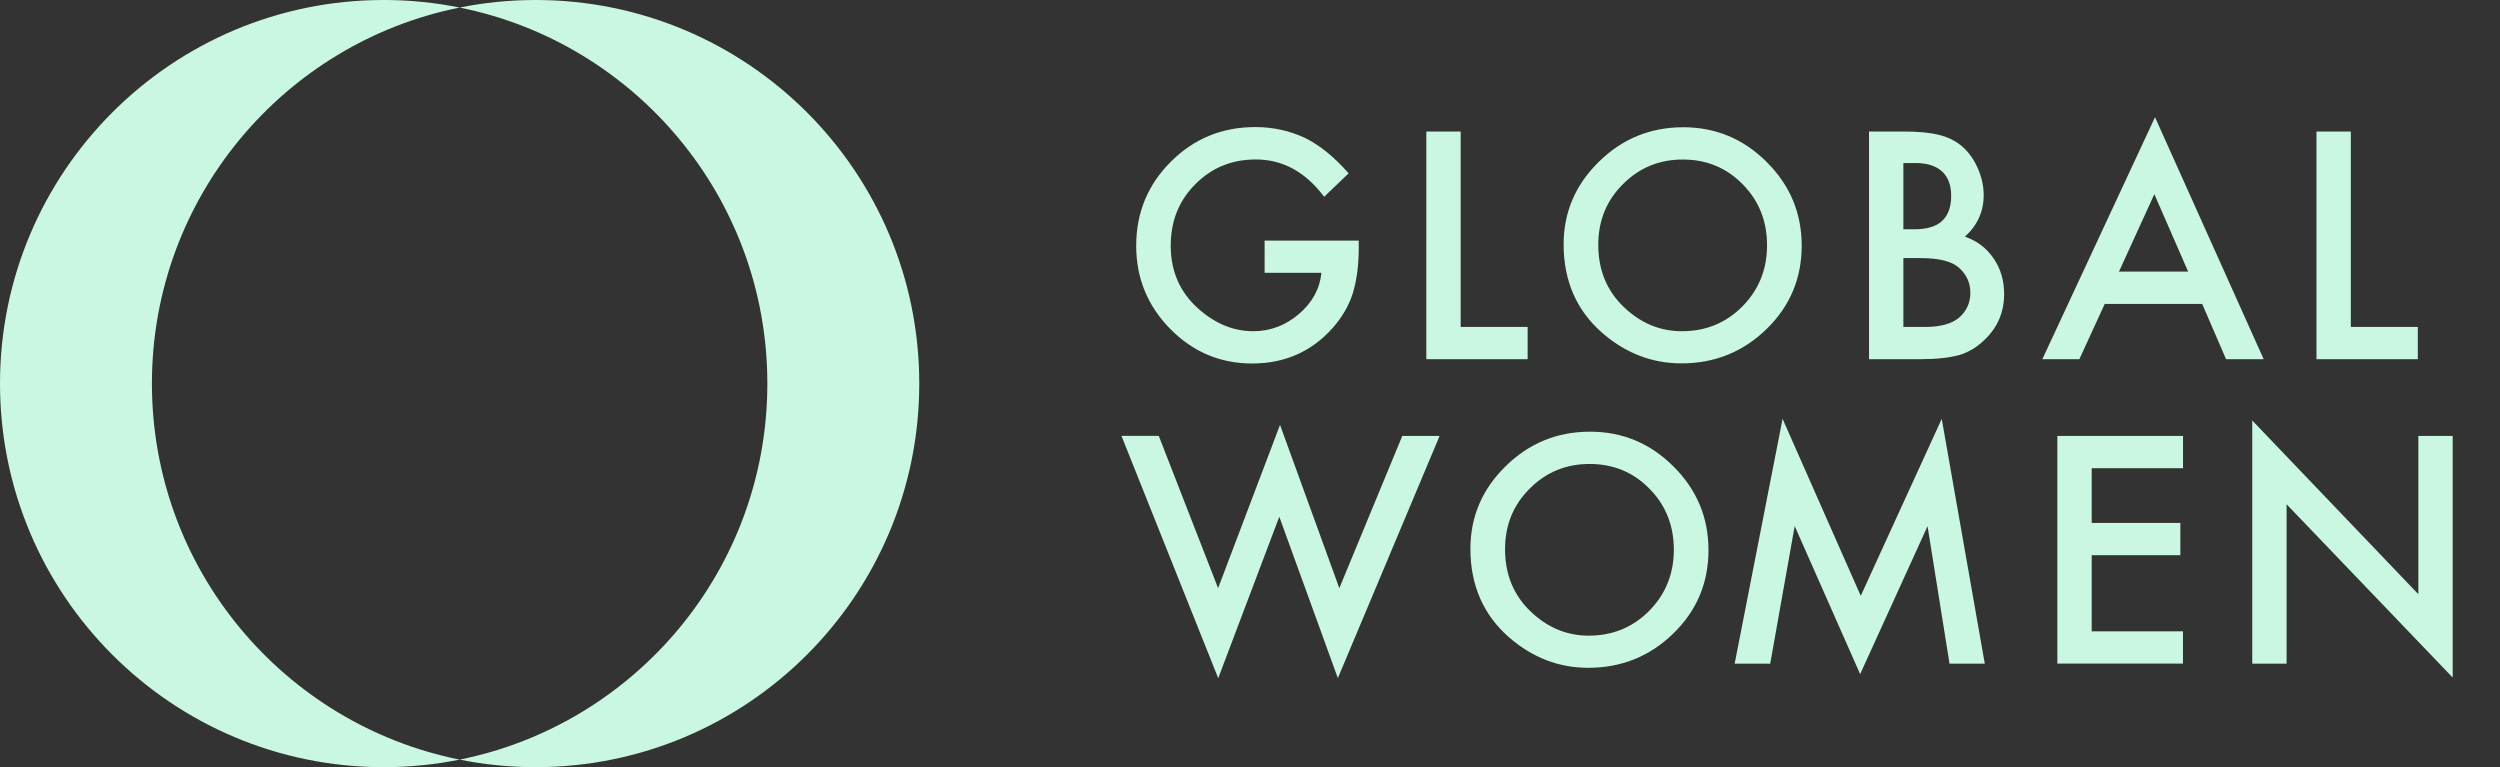 <svg xmlns="http://www.w3.org/2000/svg" xmlns:xlink="http://www.w3.org/1999/xlink" id="Layer_1" x="0px" y="0px" viewBox="0 0 410.6 126" style="enable-background:new 0 0 410.6 126;" xml:space="preserve"><rect x="0" y="0" width="410.6" height="126" fill="#333333" stroke="none"/><style type="text/css">	.st0{fill:#CAF7E1;}</style><g>	<path class="st0" d="M369.91,109V69.06l27.28,28.53V71.6h5.64v39.68l-27.28-28.46V109H369.91z M358.53,76.9h-14.99v8.99h14.56v5.3  h-14.56v12.5h14.99v5.3H337.9V71.6h20.64V76.9z M284.9,109l7.87-40.21l12.84,29.07l13.3-29.07l7.07,40.21h-5.79l-3.61-22.58  l-11.07,24.3L294.76,86.4l-4.02,22.6H284.9z M247.19,90.2c0,4.13,1.39,7.53,4.17,10.2c2.76,2.66,5.95,4,9.57,4  c3.92,0,7.23-1.36,9.93-4.07c2.7-2.75,4.05-6.09,4.05-10.03c0-3.99-1.33-7.33-4-10.03c-2.65-2.71-5.93-4.07-9.83-4.07  c-3.89,0-7.18,1.36-9.86,4.07C248.53,82.95,247.19,86.26,247.19,90.2z M241.5,90.13c0-5.26,1.93-9.79,5.79-13.56  c3.84-3.78,8.46-5.67,13.86-5.67c5.33,0,9.9,1.91,13.71,5.72c3.83,3.81,5.74,8.39,5.74,13.73c0,5.38-1.92,9.94-5.77,13.69  c-3.86,3.76-8.52,5.64-13.98,5.64c-4.83,0-9.16-1.67-13.01-5.01C243.62,100.97,241.5,96.12,241.5,90.13z M190.32,71.6l9.74,25  l10.17-26.82l9.74,26.82l10.34-25h6.13l-16.71,39.77l-9.62-26.5l-10.03,26.52l-15.89-39.8H190.32z M386.1,21.6v32.1h11V59h-16.64  V21.6H386.1z M359.38,44.61l-5.55-12.72l-5.81,12.72H359.38z M361.69,49.92h-16.01L341.51,59h-6.08l18.51-39.75L371.79,59h-6.18  L361.69,49.92z M312.61,53.7h3.49c2.55,0,4.42-0.5,5.62-1.5c1.26-1.08,1.89-2.45,1.89-4.12c0-1.61-0.61-2.97-1.82-4.07  c-1.18-1.08-3.29-1.62-6.32-1.62h-2.86V53.7z M312.61,37.66h1.77c2.1,0,3.63-0.46,4.6-1.38c0.99-0.94,1.48-2.31,1.48-4.12  c0-1.76-0.5-3.09-1.5-4c-1-0.92-2.45-1.38-4.36-1.38h-1.99V37.66z M306.97,59V21.6h5.62c2.5,0,4.5,0.19,5.98,0.58  c1.5,0.39,2.77,1.04,3.8,1.96c1.05,0.95,1.88,2.14,2.49,3.56c0.63,1.44,0.94,2.89,0.94,4.36c0,2.68-1.03,4.95-3.08,6.81  c1.99,0.68,3.55,1.87,4.7,3.56c1.16,1.68,1.74,3.63,1.74,5.86c0,2.92-1.03,5.39-3.1,7.41c-1.24,1.24-2.64,2.11-4.19,2.59  c-1.7,0.47-3.82,0.7-6.37,0.7H306.97z M262.5,40.2c0,4.13,1.39,7.53,4.17,10.2c2.76,2.66,5.95,4,9.57,4c3.92,0,7.23-1.36,9.93-4.07  c2.7-2.75,4.05-6.09,4.05-10.03c0-3.99-1.33-7.33-4-10.03c-2.65-2.71-5.93-4.07-9.83-4.07c-3.89,0-7.18,1.36-9.86,4.07  C263.84,32.95,262.5,36.26,262.5,40.2z M256.81,40.13c0-5.26,1.93-9.79,5.79-13.56c3.84-3.78,8.46-5.67,13.86-5.67  c5.33,0,9.9,1.91,13.71,5.72c3.83,3.81,5.74,8.39,5.74,13.73c0,5.38-1.92,9.94-5.77,13.69c-3.86,3.76-8.52,5.64-13.98,5.64  c-4.83,0-9.16-1.67-13.01-5.01C258.92,50.97,256.81,46.12,256.81,40.13z M239.9,21.6v32.1h11V59h-16.64V21.6H239.9z M207.71,39.52  h15.45v1.24c0,2.81-0.33,5.3-0.99,7.46c-0.65,2-1.74,3.88-3.27,5.62c-3.47,3.91-7.89,5.86-13.25,5.86c-5.23,0-9.71-1.89-13.44-5.67  c-3.73-3.79-5.6-8.35-5.6-13.66c0-5.43,1.9-10.03,5.69-13.81c3.79-3.79,8.41-5.69,13.86-5.69c2.92,0,5.65,0.6,8.19,1.79  c2.42,1.2,4.8,3.13,7.15,5.81l-4.02,3.85c-3.07-4.09-6.81-6.13-11.22-6.13c-3.96,0-7.28,1.36-9.96,4.09  c-2.68,2.68-4.02,6.04-4.02,10.08c0,4.17,1.49,7.6,4.48,10.29c2.79,2.5,5.82,3.75,9.08,3.75c2.78,0,5.27-0.94,7.48-2.81  c2.21-1.89,3.45-4.15,3.71-6.78h-9.33V39.52z"></path>	<path class="st0" d="M24.95,63c0-30.52,21.72-55.97,50.54-61.76C71.46,0.43,67.29,0,63.02,0C28.22,0,0,28.21,0,63  s28.22,63,63.02,63c4.27,0,8.44-0.43,12.47-1.24C46.67,118.97,24.96,93.52,24.95,63L24.95,63z"></path>	<path class="st0" d="M87.96,0c-4.27,0-8.44,0.43-12.47,1.24c28.82,5.79,50.54,31.24,50.54,61.76s-21.71,55.97-50.54,61.76  c4.03,0.81,8.2,1.24,12.47,1.24c34.8,0,63.02-28.21,63.02-63.01C150.98,28.19,122.77,0,87.96,0z"></path></g></svg>